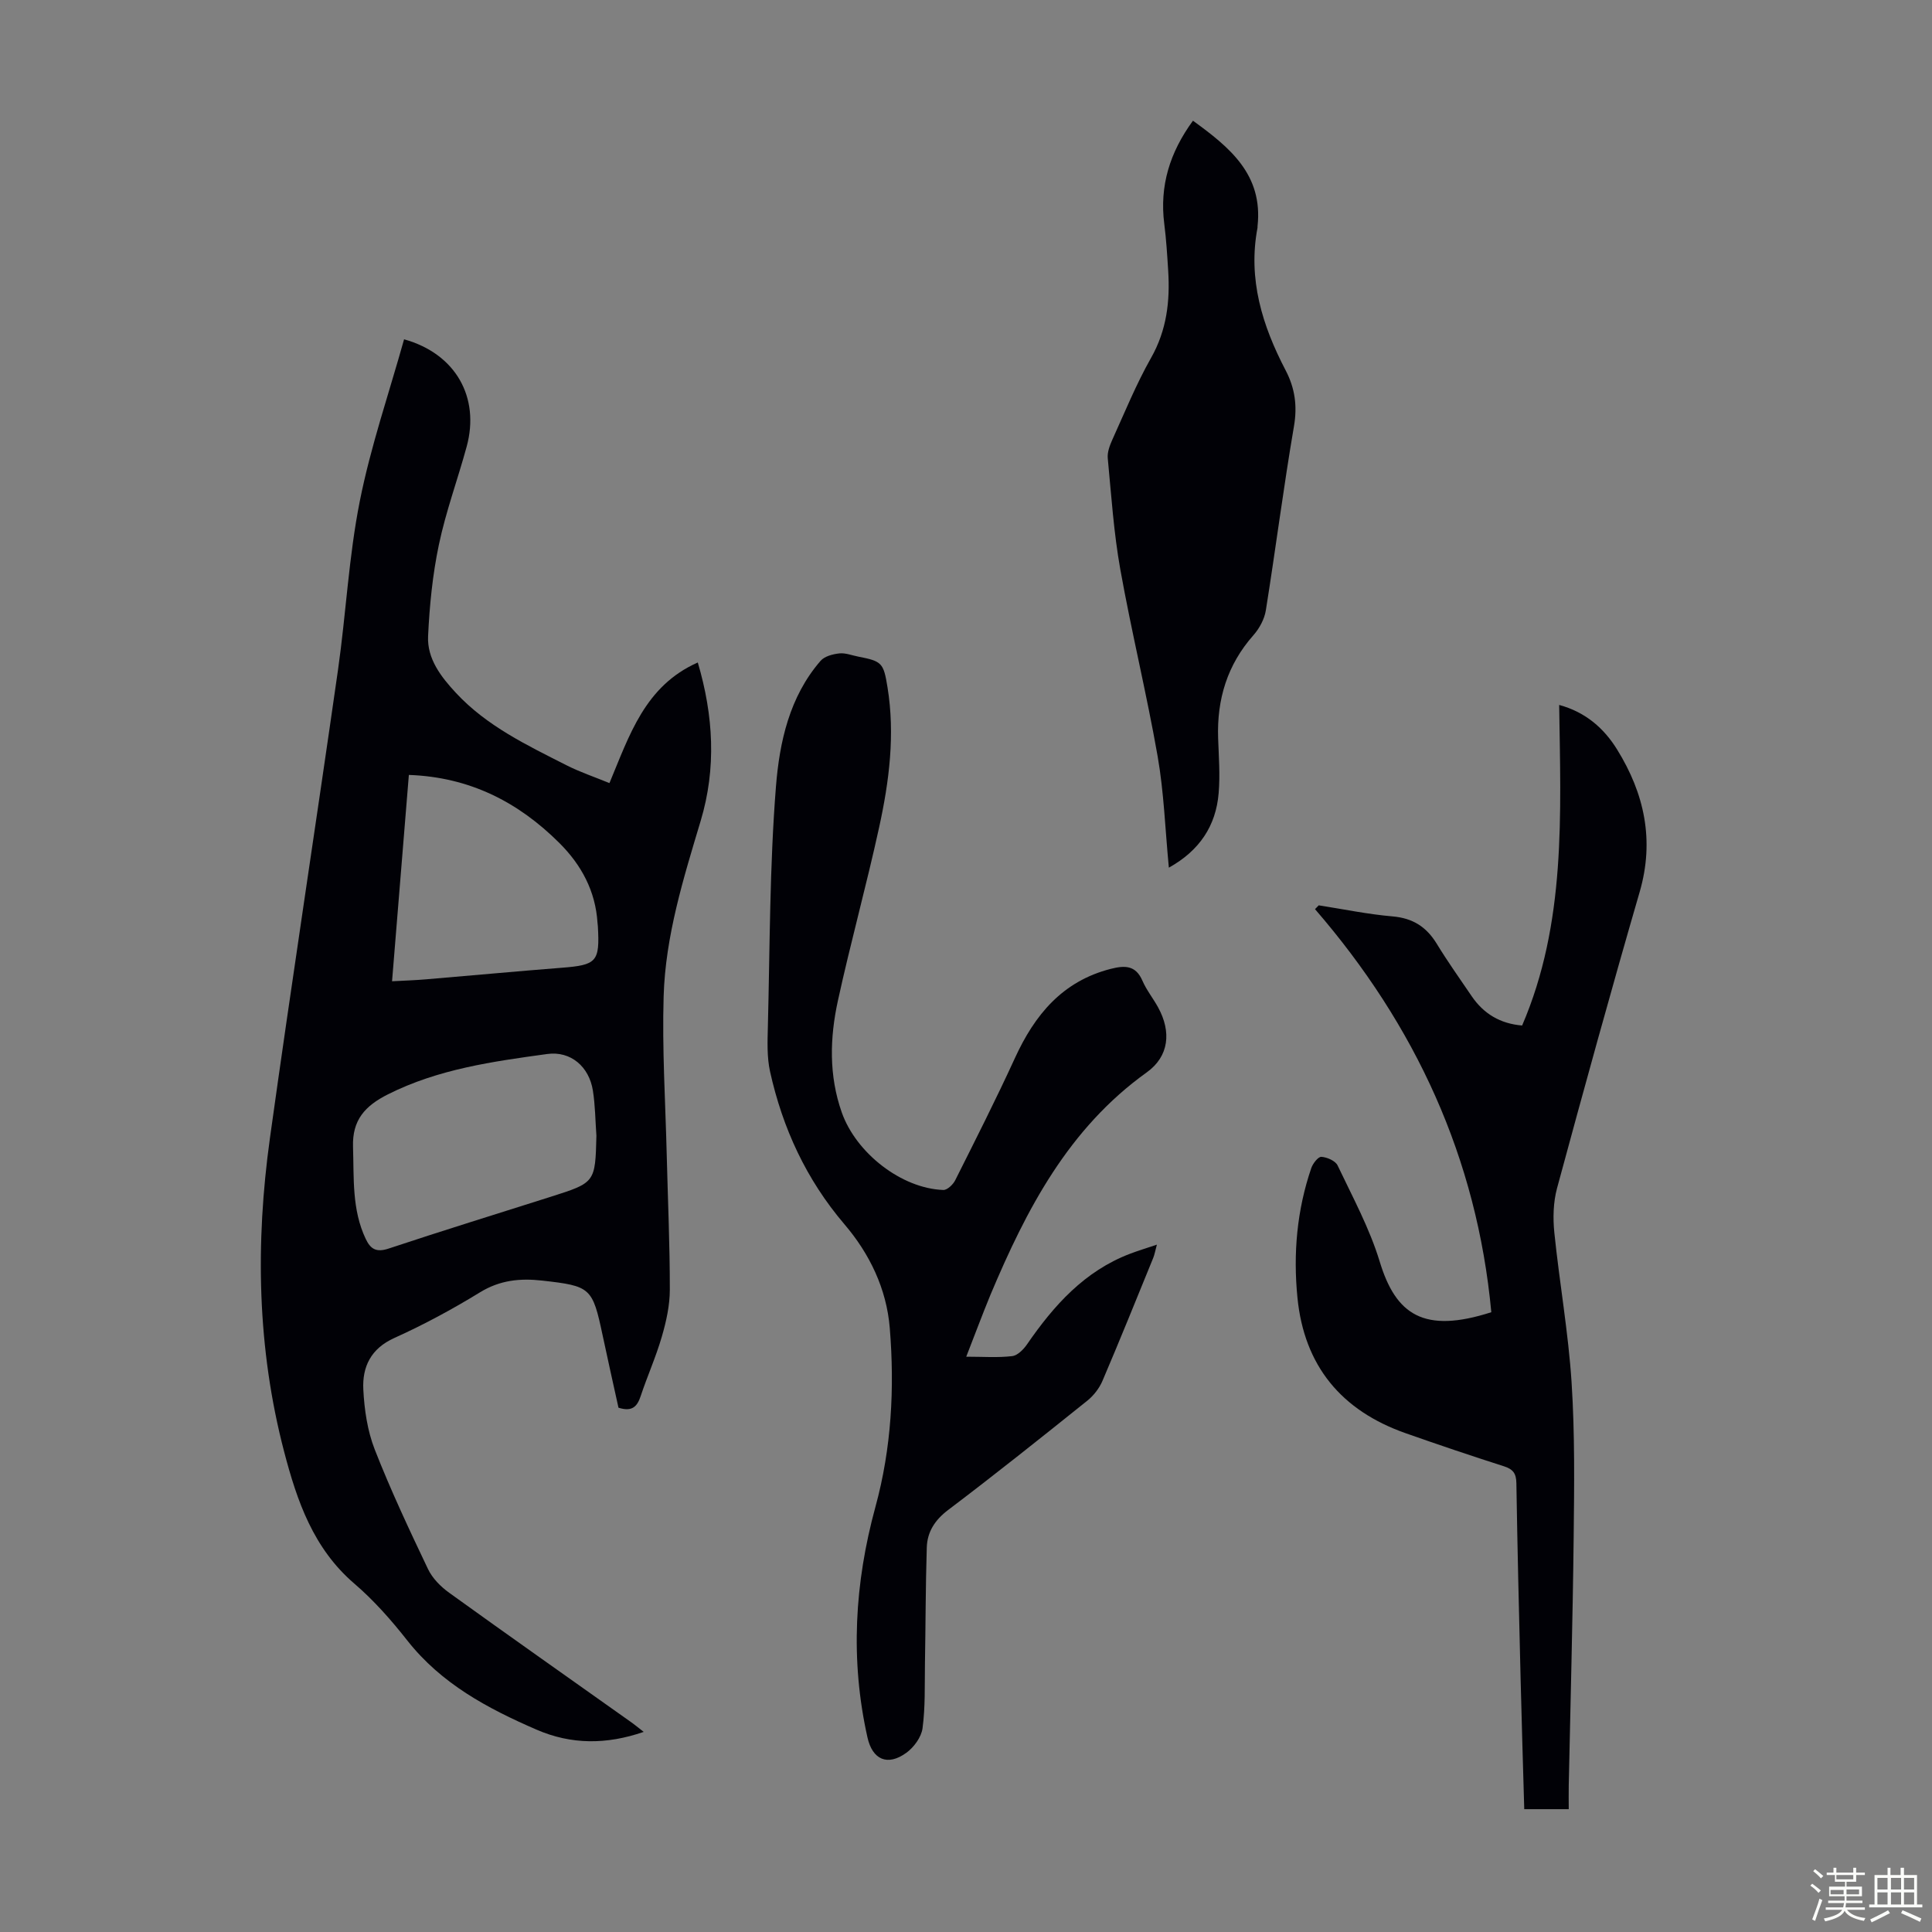 <svg enable-background="new 0 0 400 400" viewBox="0 0 400 400" xmlns="http://www.w3.org/2000/svg"><rect x="0" y="0" width="400" height="400" fill="#808080" stroke="none"/><path d="m374.8 390.4.4-.4c.7.5 1.3 1 1.8 1.4l-.5.5c-.5-.6-1.1-1.1-1.7-1.5zm1 7.3-.6-.3c.5-1.4 1.1-2.8 1.5-4.3.2.1.4.2.6.3-.5 1.3-1 2.8-1.5 4.3zm-.4-10.3.4-.4c.4.3 1 .8 1.7 1.4l-.5.5c-.4-.5-1-1-1.6-1.5zm2.5.3h1.7v-1h.6v1h3.5v-1h.6v1h1.8v.5h-1.8v1.4h-2v1h3.2v2h-3.2v.9h3.3v.5h-3.4c0 .3-.1.6-.1.9h4v.5h-3.7c.7.9 1.9 1.5 3.8 1.7-.1.2-.2.4-.3.6-2.1-.4-3.5-1.1-4-2.1-.4 1-1.8 1.7-4 2.2-.1-.2-.2-.4-.3-.6 2.1-.4 3.4-1 3.8-1.8h-3.4v-.5h3.6c.1-.3.1-.6.2-.9h-3.3v-.5h3.4c0-.3 0-.6 0-.9h-3.2v-2h3.3v-1h-2.1v-1.4h-1.7v-.5zm1.1 3.5v1h2.7c0-.3 0-.4 0-.4 0-.1 0-.2 0-.2 0-.1 0-.2 0-.3h-2.7zm1.2-3v.9h3.5v-.9zm4.7 3h-2.6v.6.4h2.6z" fill="#fbfcfa"/><path d="m393.6 386.7h.6v1.5h2.7v6.1h1.1v.6h-11v-.6h1.1v-6.1h2.7v-1.5h.6v1.5h2.1v-1.5zm-2.7 8.8.4.6c-1.2.6-2.5 1.3-3.8 1.9-.1-.2-.2-.4-.3-.6 1.2-.6 2.5-1.2 3.7-1.9zm-2.2-6.7v2.4h2.1v-2.4zm0 3v2.5h2.1v-2.5zm2.8-3v2.4h2.1v-2.4zm0 3v2.5h2.1v-2.5zm6 6.1c-1.4-.7-2.7-1.3-3.9-1.8l.3-.6c1.5.6 2.7 1.2 3.9 1.7zm-1.2-9.1h-2.1v2.4h2.1zm-2.1 3v2.5h2.1v-2.5z" fill="#fbfcfa"/><g fill="#010106"><path d="m133.27 358.57c-7.72 2.66-15.01 2.65-22.2-.47-10.12-4.39-19.69-9.49-26.74-18.45-3.31-4.21-6.92-8.31-10.97-11.78-8.48-7.28-11.85-17.06-14.53-27.3-5.61-21.44-5.97-43.18-2.94-64.96 4.5-32.34 9.47-64.6 14.09-96.92 1.66-11.62 2.22-23.43 4.51-34.92 2.25-11.33 6.05-22.36 9.17-33.52 10.71 2.98 15.73 12.04 12.96 22.21-1.85 6.79-4.31 13.43-5.75 20.3-1.31 6.21-1.94 12.61-2.24 18.95-.22 4.7 2.69 8.43 5.77 11.75 6.38 6.87 14.72 10.83 22.89 14.98 2.76 1.4 5.74 2.4 8.89 3.69 4.12-9.84 7.32-20.12 18.29-24.97 3.25 11 3.87 21.89.6 32.78-3.57 11.91-7.3 23.83-7.67 36.32-.33 10.94.37 21.92.64 32.88.23 9.29.65 18.57.64 27.86 0 3.26-.74 6.59-1.66 9.75-1.21 4.18-3.01 8.18-4.38 12.31-.71 2.14-1.75 3.29-4.59 2.39-1.05-4.79-2.2-9.87-3.28-14.97-2.1-9.92-2.47-10.22-12.54-11.35-4.55-.51-8.72-.1-12.83 2.42-5.71 3.5-11.65 6.71-17.75 9.46-4.88 2.2-6.66 5.98-6.43 10.66.21 4.18.85 8.55 2.36 12.42 3.29 8.41 7.15 16.62 11.04 24.78.91 1.9 2.62 3.63 4.37 4.89 12.43 8.96 24.97 17.78 37.47 26.65.88.61 1.72 1.31 2.81 2.16zm-9.79-123.43c-.23-3.12-.24-6.27-.73-9.35-.78-4.94-4.58-8.24-9.45-7.57-11.28 1.55-22.55 3.11-32.98 8.35-4.77 2.4-7.41 5.33-7.23 10.88.21 6.48-.26 12.99 2.64 19.08 1.02 2.14 2.24 2.8 4.74 1.97 11.13-3.7 22.34-7.16 33.52-10.71 9.25-2.94 9.25-2.94 9.49-12.65zm-42.31-31.98c2.62-.14 4.83-.21 7.03-.4 9.34-.78 18.68-1.66 28.03-2.39 7.33-.57 7.97-1.22 7.55-8.62-.01-.22-.06-.44-.07-.67-.41-6.57-3.32-11.98-7.89-16.54-8.52-8.49-18.57-13.65-31.17-14.1-1.17 14.23-2.3 28.21-3.48 42.72z"/><path d="m200.05 280.89c3.53 0 6.55.23 9.5-.12 1.13-.13 2.37-1.39 3.1-2.46 5.55-8.05 11.89-15.15 21.33-18.74 1.65-.63 3.35-1.14 5.54-1.88-.34 1.24-.47 2.05-.77 2.78-3.46 8.48-6.89 16.98-10.49 25.41-.66 1.55-1.84 3.07-3.16 4.13-9.52 7.63-19.05 15.24-28.78 22.6-2.77 2.09-4.34 4.55-4.44 7.79-.25 8.03-.24 16.07-.38 24.1-.07 4.45.09 8.94-.5 13.33-.25 1.84-1.8 3.95-3.37 5.08-3.89 2.81-7 1.41-8.03-3.19-3.6-16.07-2.67-31.95 1.66-47.78 3.31-12.1 3.97-24.51 2.96-36.96-.66-8.15-4.18-15.41-9.39-21.51-7.91-9.28-12.8-19.89-15.4-31.62-.66-2.99-.53-6.21-.45-9.32.42-16.56.36-33.16 1.67-49.65.73-9.21 2.78-18.62 9.24-26.06.82-.95 2.52-1.39 3.88-1.54 1.28-.14 2.63.42 3.95.67 4.91.95 5.21 1.32 6.03 6.35 1.59 9.79.35 19.45-1.73 28.97-2.62 12-5.91 23.86-8.53 35.86-1.69 7.71-1.91 15.53.79 23.19 2.97 8.41 12.35 15.74 21.02 16.05.82.03 2.03-1.13 2.47-2.02 4.21-8.39 8.45-16.76 12.36-25.29 4.1-8.96 9.84-15.92 19.85-18.47 2.88-.73 5.15-.78 6.55 2.46.83 1.93 2.21 3.63 3.23 5.49 2.79 5.07 2.3 10.16-2.35 13.49-16.2 11.61-24.9 28.35-32.34 46.03-1.69 4.09-3.23 8.26-5.02 12.83z"/><path d="m308.76 271.68c-2.97-31.88-15.68-59.38-36.5-83.45.26-.26.51-.53.77-.79 5.09.79 10.16 1.85 15.28 2.29 4.19.36 7.01 2.16 9.15 5.66 2.27 3.72 4.8 7.28 7.25 10.88 2.48 3.63 5.91 5.68 10.43 6.05 9.13-21.23 7.99-43.66 7.67-66.37 5.5 1.49 9.3 4.87 11.99 9.22 5.64 9.1 7.78 18.78 4.68 29.48-5.92 20.39-11.56 40.86-17.11 61.35-.79 2.92-.87 6.19-.56 9.22 1.06 10.35 2.9 20.63 3.57 30.99.69 10.69.55 21.45.43 32.17-.19 17.12-.67 34.24-1.02 51.35-.03 1.54 0 3.09 0 4.84-3.23 0-6.07 0-9.21 0-.26-9.15-.54-18.17-.76-27.2-.33-13.42-.66-26.85-.87-40.28-.03-2.03-.68-2.91-2.6-3.52-6.81-2.17-13.59-4.47-20.33-6.84-13.3-4.68-21.01-13.94-22.4-28.09-.9-9.11-.11-18.1 2.87-26.81.33-.95 1.43-2.37 2.09-2.32 1.19.08 2.91.83 3.36 1.79 3.11 6.55 6.63 13.03 8.72 19.92 3.34 10.99 9.14 14.95 23.1 10.46z"/><path d="m242 179.64c-.77-8-1.02-15.61-2.32-23.04-2.27-12.97-5.42-25.78-7.74-38.75-1.35-7.57-1.86-15.3-2.59-22.97-.12-1.23.4-2.63.93-3.81 2.58-5.69 4.95-11.52 8.02-16.95 3.26-5.74 3.96-11.75 3.56-18.08-.2-3.23-.4-6.47-.81-9.69-1-7.85 1.13-14.78 5.94-21.36 7.6 5.52 14.54 11.14 13.37 21.85-.01.11.01.23-.01.33-2.01 10.62.99 20.24 5.83 29.51 1.91 3.65 2.45 7.34 1.72 11.58-2.17 12.66-3.79 25.41-5.82 38.1-.29 1.82-1.33 3.75-2.57 5.15-5.42 6.13-7.58 13.27-7.31 21.31.13 3.79.43 7.62.11 11.38-.56 6.8-3.98 11.92-10.31 15.44z"/></g></svg>